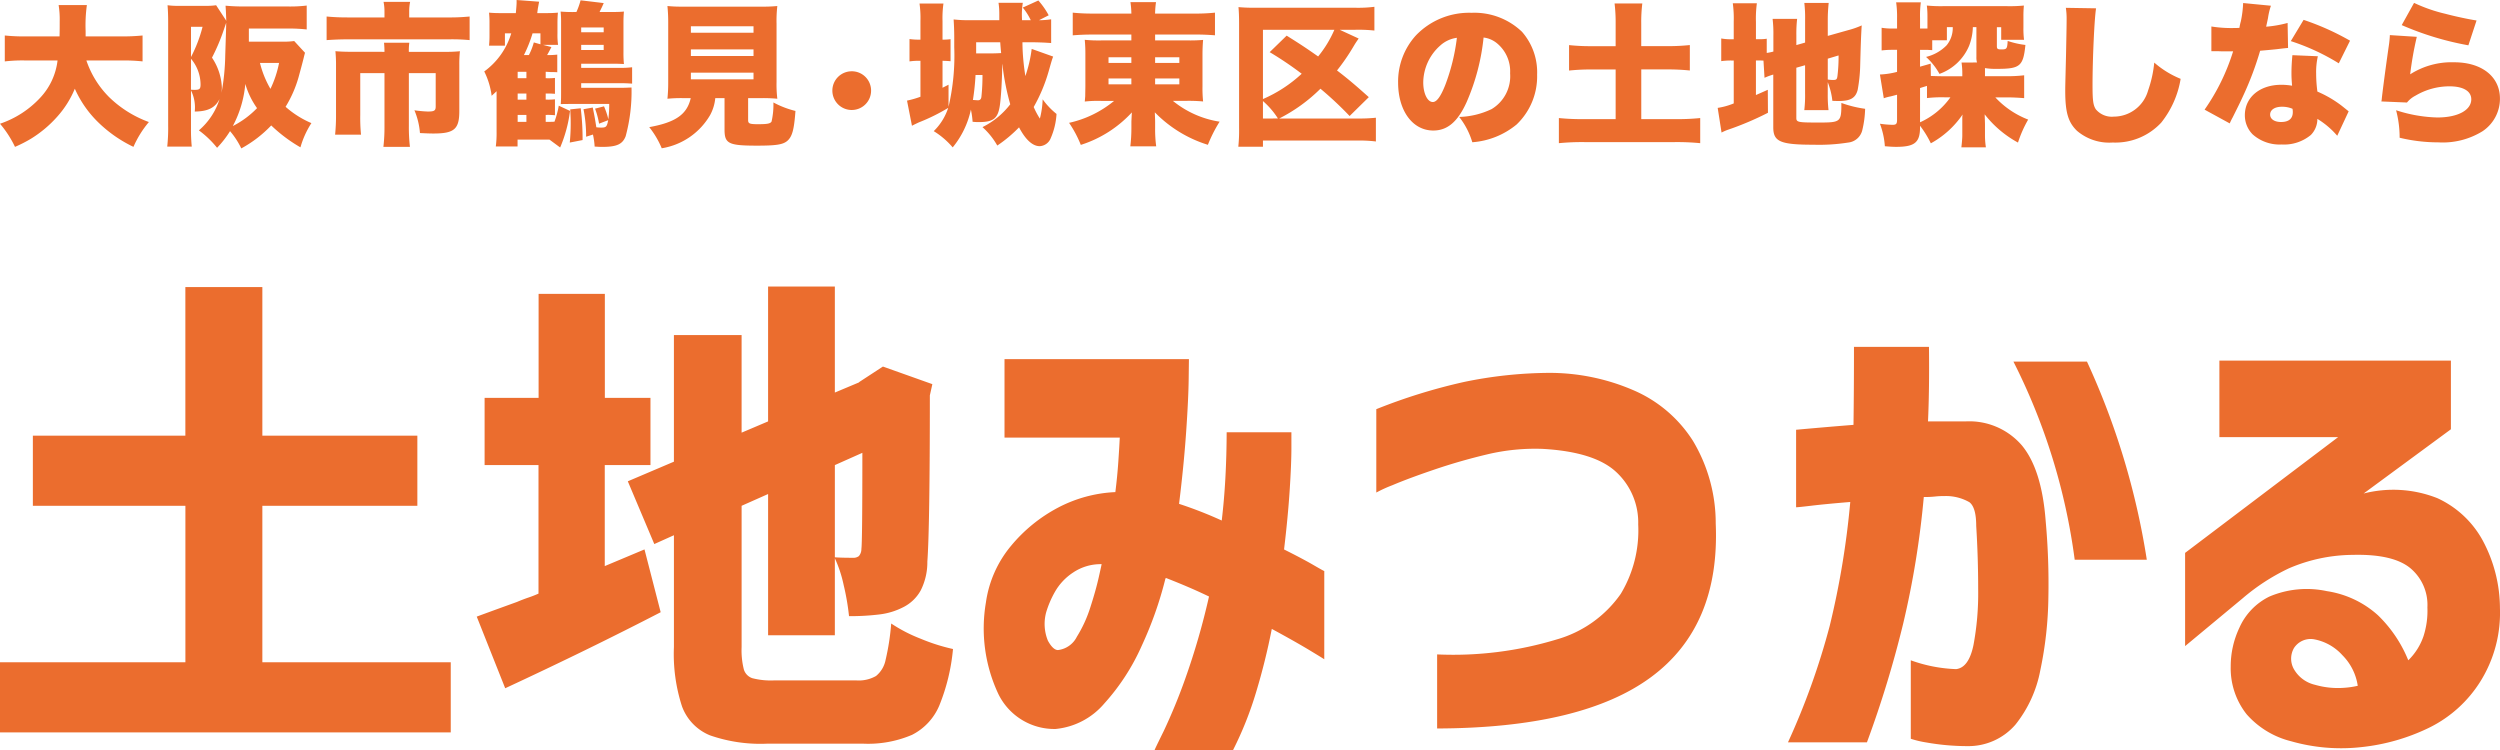 <svg xmlns="http://www.w3.org/2000/svg" width="200" height="60.004" viewBox="0 0 200 60.004"><g transform="translate(-134 -4253.656)"><path d="M22.5-.723H37.572V4.888H1.512V-.723H16.344V-13.24H4.141v-5.611h12.2V-30.741H22.5v11.889H34.9v5.611H22.5ZM70.023.729a2.786,2.786,0,0,0,1.57-.353A2.2,2.2,0,0,0,72.357-.9a19.038,19.038,0,0,0,.451-2.923,12.173,12.173,0,0,0,2.354,1.216,15.246,15.246,0,0,0,2.59.824,15.8,15.8,0,0,1-1.1,4.532,4.643,4.643,0,0,1-2.178,2.335,8.941,8.941,0,0,1-3.9.706H62.881a12.264,12.264,0,0,1-4.571-.667,3.982,3.982,0,0,1-2.237-2.315,13.542,13.542,0,0,1-.647-4.748v-8.946l-1.57.706L51.737-15.2l3.688-1.57V-26.9h5.415v7.808l2.119-.9V-30.78H68.3V-22.3l1.962-.824h-.039l1.923-1.256L76.1-22.972l-.2.9q0,10.555-.2,13.3a5,5,0,0,1-.53,2.3A3.262,3.262,0,0,1,73.75-5.118a5.57,5.57,0,0,1-1.883.569,19.12,19.12,0,0,1-2.433.137A19.461,19.461,0,0,0,69-6.923,9.958,9.958,0,0,0,68.3-9.042v6.16H62.96v-11.3l-2.119.942v11.3a6.293,6.293,0,0,0,.177,1.785A1.06,1.06,0,0,0,61.7.552,5.881,5.881,0,0,0,63.43.729ZM54.366-4.726Q48.6-1.743,41.928,1.356L39.652-4.372q.078-.039,3.218-1.177.471-.2.922-.353t.8-.314V-16.5H40.28v-5.376H44.6v-8.319h5.3v8.319h3.649V-16.5H49.893v8.083l3.178-1.334ZM68.3-9.12q.51.039,1.452.039a.7.7,0,0,0,.471-.137.867.867,0,0,0,.2-.569q.078-.471.078-7.691l-2.2.981Zm22.8-9.574H81.873v-6.278H96.626q0,.039-.02,1.609t-.2,4.179q-.177,2.609-.569,5.788a32.78,32.78,0,0,1,3.414,1.334q.2-1.687.294-3.453t.1-3.61h5.179v1.275q0,1.236-.137,3.355t-.451,4.748q1.491.746,2.335,1.236t.883.49V-.959q-.039-.039-1.177-.726t-3.021-1.707Q102.748-.8,102,1.67a28.005,28.005,0,0,1-1.844,4.63H93.88q0-.039.726-1.511a45.233,45.233,0,0,0,1.727-4.2,57.479,57.479,0,0,0,1.9-6.572q-.9-.432-1.766-.8t-1.687-.687l-.02.039-.02.039a29.7,29.7,0,0,1-1.883,5.336,17.359,17.359,0,0,1-3,4.63,5.841,5.841,0,0,1-3.9,2.04,4.984,4.984,0,0,1-4.571-2.786,12.333,12.333,0,0,1-1-7.338A9.015,9.015,0,0,1,82.4-10.042,12.372,12.372,0,0,1,86.169-13.1a10.883,10.883,0,0,1,4.571-1.236q.157-1.256.235-2.394T91.094-18.695ZM86.15-1.7A1.934,1.934,0,0,0,87.66-2.764a10.283,10.283,0,0,0,1.079-2.354q.432-1.334.667-2.374t.235-1.079a3.95,3.95,0,0,0-2.276.667,4.519,4.519,0,0,0-1.471,1.57,7.869,7.869,0,0,0-.687,1.609,3.55,3.55,0,0,0,.137,2.276Q85.757-1.7,86.15-1.7Zm25.466-12.6V-20.97a45.457,45.457,0,0,1,7.024-2.178,34.274,34.274,0,0,1,6.788-.726,16.909,16.909,0,0,1,6.769,1.393,10.57,10.57,0,0,1,4.748,4.042,12.836,12.836,0,0,1,1.825,6.612q.353,8.2-5.16,12.282t-17.128,4.12V-1.351a28.508,28.508,0,0,0,9.574-1.2A9.358,9.358,0,0,0,131.176-6.2a9.844,9.844,0,0,0,1.393-5.552,5.506,5.506,0,0,0-1.727-4.159q-1.727-1.648-5.925-1.883a16.5,16.5,0,0,0-4.395.432q-2.158.51-4.238,1.216t-3.375,1.256A10.793,10.793,0,0,0,111.615-14.3ZM145.2-13.123v-6.2q2.59-.235,4.591-.392.039-2.786.039-6.239h6q.039,3.414-.078,5.964h2.982a5.547,5.547,0,0,1,4.532,1.923q1.589,1.923,1.9,6.043a55.392,55.392,0,0,1,.216,6.121,29.861,29.861,0,0,1-.647,5.827,9.87,9.87,0,0,1-1.982,4.336,4.967,4.967,0,0,1-3.826,1.726,18.879,18.879,0,0,1-3.316-.294,8.021,8.021,0,0,1-1.236-.294V-.88A11.834,11.834,0,0,0,158-.174q1.02-.118,1.393-1.942a22.416,22.416,0,0,0,.373-4.414q0-2.59-.157-5.1,0-1.491-.549-1.9a3.774,3.774,0,0,0-1.962-.49,7.024,7.024,0,0,0-.8.039,7.894,7.894,0,0,1-.883.039,71.78,71.78,0,0,1-1.648,10.124,85.436,85.436,0,0,1-2.9,9.5h-6.317a57.649,57.649,0,0,0,3.335-9.3,67.017,67.017,0,0,0,1.648-9.927q-1.923.157-3.08.294T145.2-13.123Zm17.383-11.654h5.886a59.779,59.779,0,0,1,4.787,15.852h-5.768A49.2,49.2,0,0,0,162.586-24.776Zm16.48,6.043v-6.121h18.521v5.493l-6.984,5.14a9.566,9.566,0,0,1,5.905.373,7.856,7.856,0,0,1,3.63,3.394,11.525,11.525,0,0,1,1.373,5.415,10.365,10.365,0,0,1-1.55,5.827,10.07,10.07,0,0,1-4.12,3.728,16.247,16.247,0,0,1-5.415,1.55,14.568,14.568,0,0,1-5.631-.471,6.962,6.962,0,0,1-3.551-2.158A5.93,5.93,0,0,1,179.969-.37a7.219,7.219,0,0,1,.687-3.1,5.057,5.057,0,0,1,2.413-2.511,7.652,7.652,0,0,1,4.591-.432,7.837,7.837,0,0,1,4.081,1.923,10.458,10.458,0,0,1,2.433,3.61A4.893,4.893,0,0,0,195.39-2.8a6.619,6.619,0,0,0,.314-2.315,3.819,3.819,0,0,0-1.393-3.159q-1.393-1.118-4.571-1.04a13.105,13.105,0,0,0-5.121,1.079,16.5,16.5,0,0,0-3.669,2.374l-4.63,3.845V-9.473l12.242-9.26ZM186.6-2.567a1.588,1.588,0,0,0-1.57.706,1.706,1.706,0,0,0-.039,1.628,2.621,2.621,0,0,0,1.727,1.314,6.6,6.6,0,0,0,2.374.235,6.648,6.648,0,0,0,1.04-.157A4.366,4.366,0,0,0,188.9-1.292,4.035,4.035,0,0,0,186.6-2.567Z" transform="translate(132.488 4307.36)" fill="#eb6d2e"/><path d="M9.941-5.506a14.134,14.134,0,0,1,1.728.074V-7.505a16.243,16.243,0,0,1-1.74.074H7.114v-.42a11.924,11.924,0,0,1,.1-2.086H4.954a7.209,7.209,0,0,1,.086,1.321c0,.407,0,.691-.012,1.185H2.375A15.218,15.218,0,0,1,.647-7.505v2.074a12.223,12.223,0,0,1,1.74-.074H4.868A5.238,5.238,0,0,1,3.51-2.556,7.778,7.778,0,0,1,.264-.445a8.474,8.474,0,0,1,1.2,1.851A10.846,10.846,0,0,0,2.745.752a9.386,9.386,0,0,0,2.1-1.765A7.777,7.777,0,0,0,6.25-3.247,8.664,8.664,0,0,0,8.188-.495a10.532,10.532,0,0,0,2.752,1.9A8.058,8.058,0,0,1,12.175-.581a8.926,8.926,0,0,1-3.2-2.012,7.562,7.562,0,0,1-1.8-2.913ZM23.8-7.061a6.187,6.187,0,0,1-.987.049H20.173V-8.061h3.135a12.649,12.649,0,0,1,1.493.074V-9.9a10.993,10.993,0,0,1-1.543.074H19.9a15.9,15.9,0,0,1-1.592-.062c.025.333.037.629.049.975,0,.111.012.148.012.235l-.815-1.247a5.564,5.564,0,0,1-.889.049H14.483a5.665,5.665,0,0,1-.815-.049c.037.457.049.876.049,1.419v8.2a13.917,13.917,0,0,1-.074,1.691h1.962a13.259,13.259,0,0,1-.062-1.444V-3.111a3.053,3.053,0,0,1,.3,1.691c1.061-.012,1.629-.3,1.987-1A5.426,5.426,0,0,1,16.174.086,7.649,7.649,0,0,1,17.63,1.48,7.908,7.908,0,0,0,18.667.147a6.368,6.368,0,0,1,.9,1.382A9.7,9.7,0,0,0,21.962-.309,11.958,11.958,0,0,0,24.3,1.443a7.173,7.173,0,0,1,.876-1.938A7.61,7.61,0,0,1,23.11-1.8,9.432,9.432,0,0,0,24.147-4.16c.111-.407.321-1.173.407-1.53.062-.259.074-.3.111-.432ZM19.889-3.63a6.42,6.42,0,0,0,.938,1.938A7.247,7.247,0,0,1,18.889-.26,8.794,8.794,0,0,0,19.889-3.63Zm2.7-1.679A8.558,8.558,0,0,1,21.9-3.235a7.859,7.859,0,0,1-.839-2.074ZM15.544-8.2h.926a11.175,11.175,0,0,1-.926,2.419Zm0,2.555A3.237,3.237,0,0,1,16.309-3.6c0,.37-.074.444-.469.444a2.808,2.808,0,0,1-.3-.012Zm2.444,2.715c.012-.148.025-.259.025-.407a4.622,4.622,0,0,0-.79-2.394,15.721,15.721,0,0,0,.95-2.246c.062-.185.123-.358.185-.543,0,.284,0,.284-.074,2.58A18.211,18.211,0,0,1,17.988-2.926ZM31.022-8.949H28.109c-.728,0-1.16-.025-1.716-.074v1.888c.543-.037,1.086-.062,1.666-.062h8.121a14.331,14.331,0,0,1,1.654.062V-9.023a16.287,16.287,0,0,1-1.7.074H33v-.469a3.868,3.868,0,0,1,.074-.778H30.948a3.82,3.82,0,0,1,.074.79ZM28.455-6.2c-.555,0-.926-.012-1.358-.049a10.985,10.985,0,0,1,.049,1.111v4A15.186,15.186,0,0,1,27.072.431h2.074a13.558,13.558,0,0,1-.062-1.58V-4.494h1.938V-.26a13.752,13.752,0,0,1-.086,1.666h2.123a13.69,13.69,0,0,1-.086-1.679V-4.494H35.12v2.666c0,.333-.111.407-.629.407a9.884,9.884,0,0,1-1.074-.1A5.825,5.825,0,0,1,33.861.3c.494.025.79.037,1.074.037,1.666,0,2.074-.346,2.074-1.79V-5.135a9.646,9.646,0,0,1,.049-1.111,10.862,10.862,0,0,1-1.247.049H32.972a4.366,4.366,0,0,1,.037-.728H30.985a6.675,6.675,0,0,1,.037.728ZM43.92-2.864h.062c.309,0,.481.012.679.025V-4.111a4.41,4.41,0,0,1-.654.025H43.92V-4.6c.123,0,.21.012.272.012.123.012.2.012.21.012a4.25,4.25,0,0,1,.444.012V-5.975a6.123,6.123,0,0,1-.815.037c.111-.185.259-.469.346-.642l-.667-.173h1.2a5.351,5.351,0,0,1-.049-.9v-.79c0-.358.012-.629.037-.889-.3.025-.518.037-.876.037h-.778l.049-.37.1-.543-1.8-.136v.185c0,.185-.025.457-.062.864H40.3c-.407,0-.6-.012-.913-.037a7.469,7.469,0,0,1,.037.778V-7.53a8.053,8.053,0,0,1-.037.839h1.271v-.987h.506a5.821,5.821,0,0,1-2.16,3.049,6.085,6.085,0,0,1,.592,1.95c.185-.173.247-.222.395-.37V.2a8.412,8.412,0,0,1-.062,1.173h1.74V.826h2.555l.852.629a10.912,10.912,0,0,0,.79-2.925l-.9-.42a7.084,7.084,0,0,1-.346,1.284c-.358.012-.42.012-.469.012H43.92v-.555a5.326,5.326,0,0,1,.741.025V-2.4a4.5,4.5,0,0,1-.654.025H43.92Zm-1.543,0v.494h-.7v-.494Zm0-1.222h-.7V-4.6h.7Zm0,3.493h-.7v-.555h.7Zm-.2-5.344a10.653,10.653,0,0,0,.691-1.74H43.5V-6.8L42.97-6.95a5.187,5.187,0,0,1-.395,1.012ZM48.919-.729c-.1.518-.16.592-.555.592a3.122,3.122,0,0,1-.395-.025c-.086-.568-.123-.79-.284-1.58l-.741.136a11.065,11.065,0,0,1,.21,2.2L47.7.419a6.009,6.009,0,0,1,.136.963c.395.025.506.025.617.025,1.148,0,1.617-.21,1.864-.852a13.72,13.72,0,0,0,.469-3.9c-.284.012-.506.025-.815.025H46.759v-.37h3c.481,0,.741.012,1.074.037V-4.963a8.127,8.127,0,0,1-1.061.049H46.759v-.333h2.58c.3,0,.568.012.839.025a8.956,8.956,0,0,1-.037-.913V-8.493c0-.395.012-.642.037-.926-.272.025-.555.037-1.086.037h-.864c.148-.309.21-.42.333-.716l-1.851-.222a5.756,5.756,0,0,1-.333.938H46.2a10.862,10.862,0,0,1-1.086-.037,8.526,8.526,0,0,1,.037.9v5.591c0,.333,0,.531-.025.913.309-.012.432-.012.95-.012h2.925A9.113,9.113,0,0,1,48.931-.8a5.971,5.971,0,0,0-.346-1.037l-.716.185a6.587,6.587,0,0,1,.321,1.2Zm-2.16-7.035v-.383h1.8v.383Zm0,1.012h1.8v.407h-1.8Zm-.876,5.159c.025.518.037.716.037,1.086a15.247,15.247,0,0,1-.074,1.568l1.024-.2a19.772,19.772,0,0,0-.148-2.543Zm9.64-.9c-.3,1.308-1.21,1.938-3.32,2.32a7.023,7.023,0,0,1,1,1.691,5.484,5.484,0,0,0,3.876-2.666,3.532,3.532,0,0,0,.407-1.345h.741V.024c0,1.123.321,1.284,2.6,1.284,1.53,0,2.061-.086,2.407-.37.407-.346.555-.889.667-2.407a7.379,7.379,0,0,1-1.765-.679,5.973,5.973,0,0,1-.148,1.53c-.1.16-.321.21-1.074.21-.691,0-.8-.049-.8-.333V-2.494H61.15a12.142,12.142,0,0,1,1.3.049,9.582,9.582,0,0,1-.062-1.345V-8.443a10.459,10.459,0,0,1,.062-1.419,11.6,11.6,0,0,1-1.284.049H54.93a11.492,11.492,0,0,1-1.271-.049,13.521,13.521,0,0,1,.062,1.419V-3.79a12.985,12.985,0,0,1-.062,1.345,11.179,11.179,0,0,1,1.284-.049Zm.012-5.752h5.011v.518H55.534Zm0,1.851h5.011v.531H55.534Zm0,1.864h5.011V-4H55.534Zm12.873-.111A1.546,1.546,0,0,0,66.853-3.1a1.549,1.549,0,0,0,1.555,1.555A1.546,1.546,0,0,0,69.951-3.1,1.543,1.543,0,0,0,68.408-4.642ZM82.8-6.431a10.8,10.8,0,0,1-.506,2.172,18.758,18.758,0,0,1-.222-2.135c-.012-.395-.012-.395-.012-.568h.753c.469,0,1.074.025,1.543.062V-8.8a6.692,6.692,0,0,1-.975.074l.778-.395a6.167,6.167,0,0,0-.827-1.185l-1.247.568a4.835,4.835,0,0,1,.642,1.012h-.7c-.012-.272-.012-.3-.012-.358a5.968,5.968,0,0,1,.074-1.037H80.146a5.819,5.819,0,0,1,.062.839v.555H77.788a10.106,10.106,0,0,1-1.234-.062c.025.383.049.9.049,1.407v.815A17.975,17.975,0,0,1,76.147-1.8V-3.568c-.235.123-.321.16-.481.247v-2.16c.284.012.432.012.642.037V-7.209a4.49,4.49,0,0,1-.642.037V-8.653a8.292,8.292,0,0,1,.074-1.407H73.826A8.3,8.3,0,0,1,73.9-8.665v1.493h-.086a5.213,5.213,0,0,1-.79-.049v1.79a5.007,5.007,0,0,1,.79-.049H73.9v2.876a7.443,7.443,0,0,1-1.074.309l.395,2.012c.16-.086.346-.173.555-.272a15.247,15.247,0,0,0,2.345-1.16A4.578,4.578,0,0,1,74.962.147a6.358,6.358,0,0,1,1.518,1.3,7.088,7.088,0,0,0,1.456-3.024,6.879,6.879,0,0,1,.136.975,4.364,4.364,0,0,0,.494.025c1.2,0,1.555-.3,1.7-1.432.086-.667.16-1.888.173-2.95a1.749,1.749,0,0,1,.012-.284A19.678,19.678,0,0,0,81.084-2,6.387,6.387,0,0,1,78.862-.174,5.839,5.839,0,0,1,80.047,1.3a10.893,10.893,0,0,0,1.74-1.456c.518.987,1.086,1.506,1.654,1.506a1,1,0,0,0,.876-.629,5.645,5.645,0,0,0,.469-1.95A5.916,5.916,0,0,1,83.676-2.4a6.9,6.9,0,0,1-.222,1.543,6.089,6.089,0,0,1-.494-.926,12.989,12.989,0,0,0,1.185-2.814c.259-.913.259-.913.37-1.222Zm-2.518-.531c.025.346.049.629.074.864-.235.012-.481.025-.765.025H78.356v-.889ZM78.862-4.345a15.634,15.634,0,0,1-.086,1.753c-.025.185-.111.272-.284.272-.2-.012-.321-.025-.395-.025a18.883,18.883,0,0,0,.21-2ZM90.773-7.579v.469H88.378a11.071,11.071,0,0,1-1.333-.049,11.876,11.876,0,0,1,.049,1.21v2.518c-.012.716-.012.716-.012.778-.025.309-.025.309-.037.432a9.492,9.492,0,0,1,1.345-.049h1a8.552,8.552,0,0,1-3.6,1.753,9,9,0,0,1,.938,1.765,9.43,9.43,0,0,0,4.085-2.6c-.025.457-.037.7-.037.753v.518a12.345,12.345,0,0,1-.086,1.444H92.76a10.2,10.2,0,0,1-.086-1.444V-.581c0-.222-.012-.432-.025-.778a10.1,10.1,0,0,0,4.246,2.6,11.26,11.26,0,0,1,.938-1.851,7.783,7.783,0,0,1-3.74-1.666h1.086a12.324,12.324,0,0,1,1.333.049,10.43,10.43,0,0,1-.049-1.21V-5.95c0-.383.012-.753.049-1.2a12.249,12.249,0,0,1-1.333.037H92.673v-.469h3.246c.555,0,1.049.025,1.543.062V-9.332a14.783,14.783,0,0,1-1.691.074h-3.1a7.018,7.018,0,0,1,.074-.913H90.7a7.2,7.2,0,0,1,.074.913H87.749a15.366,15.366,0,0,1-1.666-.074v1.814c.506-.037.963-.062,1.518-.062Zm0,1.814v.457H88.946v-.457Zm1.9,0h1.938v.457H92.673Zm-1.9,1.7v.469H88.946v-.469Zm1.9,0h1.938v.469H92.673Zm17.095,1.493c-1.049-.938-1.654-1.456-2.543-2.135a16.492,16.492,0,0,0,1.3-1.888c.16-.272.21-.346.432-.667l-1.518-.7h1.247a11.908,11.908,0,0,1,1.53.062V-9.8a10.243,10.243,0,0,1-1.592.074h-7.912a13.26,13.26,0,0,1-1.37-.049c.037.407.049.8.049,1.333V-.112a12.435,12.435,0,0,1-.062,1.506H101.3V.9h7.529a10.986,10.986,0,0,1,1.506.074v-1.9a12.706,12.706,0,0,1-1.518.062H102.6A13.019,13.019,0,0,0,105.9-3.247a27.773,27.773,0,0,1,2.333,2.185ZM101.3-7.962h5.715a8.966,8.966,0,0,1-1.3,2.135c-1-.7-1.321-.913-2.518-1.666l-1.358,1.321A27.125,27.125,0,0,1,104.4-4.444a10.893,10.893,0,0,1-3.1,2.024Zm0,7.1V-2.26a6.4,6.4,0,0,1,1.2,1.395Zm17.65-6.48a2.069,2.069,0,0,1,1.037.432,2.9,2.9,0,0,1,1.086,2.431,3.061,3.061,0,0,1-1.481,2.863A6.419,6.419,0,0,1,117-.988a6.064,6.064,0,0,1,1.049,2.024,6.294,6.294,0,0,0,3.542-1.419,5.311,5.311,0,0,0,1.642-3.987,4.908,4.908,0,0,0-1.21-3.431A5.5,5.5,0,0,0,118-9.32a5.9,5.9,0,0,0-4.468,1.814,5.487,5.487,0,0,0-1.419,3.765c0,2.259,1.16,3.839,2.814,3.839,1.123,0,1.95-.691,2.666-2.271A17.291,17.291,0,0,0,118.951-7.345Zm-2.135.025a16,16,0,0,1-.926,3.765c-.37.938-.691,1.37-1,1.37-.432,0-.765-.691-.765-1.568a3.993,3.993,0,0,1,1.345-2.938A2.468,2.468,0,0,1,116.815-7.32Zm12.7.667H127.64a16.074,16.074,0,0,1-1.851-.086V-4.7a16.511,16.511,0,0,1,1.851-.086h1.876V-.815h-2.506A18.02,18.02,0,0,1,124.974-.9V1.11a19.217,19.217,0,0,1,2.037-.086h7.233a19.217,19.217,0,0,1,2.037.086V-.9a18.02,18.02,0,0,1-2.037.086h-2.678V-4.79H133.6a16.809,16.809,0,0,1,1.851.086V-6.74a16.074,16.074,0,0,1-1.851.086h-2.037V-8.468a12.076,12.076,0,0,1,.086-1.6H129.43a12.844,12.844,0,0,1,.086,1.6Zm11.911,2.53a5.213,5.213,0,0,1,.7-.259V-.161c0,1.148.555,1.395,3.234,1.395a14.846,14.846,0,0,0,2.752-.173A1.3,1.3,0,0,0,149.24.1a8.116,8.116,0,0,0,.234-1.74,9.3,9.3,0,0,1-1.9-.469c0,1.53-.037,1.568-1.827,1.568-1.642,0-1.777-.025-1.777-.37V-4.926l.7-.2v2.246a9.908,9.908,0,0,1-.062,1.345h1.938a10.406,10.406,0,0,1-.062-1.284v-.95a5.753,5.753,0,0,1,.37,1.493c.309.012.42.012.506.012.938,0,1.345-.235,1.518-.889a12.335,12.335,0,0,0,.2-1.9c.049-1.851.074-2.506.123-3.258a6.616,6.616,0,0,1-1.049.37l-1.666.469V-8.727a12.461,12.461,0,0,1,.074-1.382h-1.95a9.908,9.908,0,0,1,.062,1.345v1.827l-.7.2v-.815a10.651,10.651,0,0,1,.062-1.284h-1.962a10,10,0,0,1,.062,1.358v1.259a4.6,4.6,0,0,1-.531.111V-7.246a3.516,3.516,0,0,1-.654.037h-.21V-8.6a9.12,9.12,0,0,1,.074-1.481h-1.925a9.038,9.038,0,0,1,.074,1.469v1.407h-.123a4.116,4.116,0,0,1-.876-.062v1.814a5.564,5.564,0,0,1,.889-.049h.111v3.431a5.476,5.476,0,0,1-1.284.358l.309,1.975A3.61,3.61,0,0,1,138.5.036a24.11,24.11,0,0,0,3.2-1.358l-.012-1.839c-.469.21-.555.247-.95.42V-5.506h.123c.222,0,.358,0,.481.012Zm5.06-1.53.864-.259a12.774,12.774,0,0,1-.086,1.617c-.037.3-.086.346-.358.346a2.763,2.763,0,0,1-.42-.037Zm12.577.753a5.225,5.225,0,0,0,.963.062c1.839,0,2.1-.21,2.271-1.913a7.03,7.03,0,0,1-1.419-.321c-.037.642-.074.679-.518.679-.284,0-.346-.049-.346-.247v-1.53h.346V-7.16h1.827a7.115,7.115,0,0,1-.049-1v-.864a8.331,8.331,0,0,1,.037-.876,11.614,11.614,0,0,1-1.333.049h-5.147a11.457,11.457,0,0,1-1.284-.049,6.835,6.835,0,0,1,.049.9v.938h-.592V-8.9a8.258,8.258,0,0,1,.062-1.259h-1.975a8.113,8.113,0,0,1,.074,1.271v.827h-.346a4.94,4.94,0,0,1-.889-.062v1.814a7.22,7.22,0,0,1,.876-.049h.358v1.765a6.418,6.418,0,0,1-1.37.21l.309,1.9a3.343,3.343,0,0,1,.543-.148c.2-.049.284-.074.518-.136V-.754c0,.321-.074.395-.358.395a7.857,7.857,0,0,1-1.012-.086,6.266,6.266,0,0,1,.395,1.8c.444.037.667.049.9.049,1.481,0,1.913-.346,1.913-1.555V-.285a7.866,7.866,0,0,1,.864,1.407,7.343,7.343,0,0,0,2.543-2.308,1.61,1.61,0,0,0-.025.3V.493c0,.235-.037.629-.074.95h1.962a6.3,6.3,0,0,1-.074-.9v-.95c0-.111-.012-.432-.025-.79a8.574,8.574,0,0,0,2.666,2.259,9.4,9.4,0,0,1,.815-1.839,7.028,7.028,0,0,1-2.629-1.777h.938c.444,0,.913.025,1.37.062V-4.321a11.319,11.319,0,0,1-1.395.074h-1.74V-4.9Zm-1.876-.444a5.956,5.956,0,0,1,.062.876v.222h-1.37c-.518,0-.839-.012-1.148-.025l-.012-.987c-.407.123-.568.16-.852.247V-6.357h.432c.185,0,.321.012.543.025v-.79h1.173V-8.172h.469a2.172,2.172,0,0,1-.494,1.456,3.423,3.423,0,0,1-1.642.926,5.275,5.275,0,0,1,1.074,1.358,4.062,4.062,0,0,0,2.37-2.246,4.407,4.407,0,0,0,.3-1.493h.284v2.394a1.367,1.367,0,0,0,.049.432ZM153.868-3.3c.185-.062.2-.062.555-.173v.975a10.292,10.292,0,0,1,1.382-.062h.494a5.98,5.98,0,0,1-2.432,2Zm11.664-6.418a5.8,5.8,0,0,1,.062.938c0,.481-.025,1.654-.049,2.9-.062,2.481-.062,2.481-.062,2.8,0,1.728.235,2.518.938,3.2a3.984,3.984,0,0,0,2.863.938A5,5,0,0,0,173.16-.532a7.571,7.571,0,0,0,1.555-3.505,7.5,7.5,0,0,1-2.111-1.3A9.379,9.379,0,0,1,172.11-3.1a2.854,2.854,0,0,1-2.74,2.086,1.661,1.661,0,0,1-1.444-.592c-.21-.333-.259-.7-.259-1.938,0-2.061.148-5.357.284-6.134Zm14.182-.383a8.244,8.244,0,0,1-.185,1.469,4.242,4.242,0,0,0-.111.518c-.247.012-.309.012-.444.012a10.09,10.09,0,0,1-1.8-.123v1.975h.481c.284.012.284.012.568.012h.691a16.777,16.777,0,0,1-2.283,4.666l2.012,1.1a4.994,4.994,0,0,1,.235-.481c.481-.963.592-1.185.852-1.753a25.377,25.377,0,0,0,1.345-3.579c.309-.025.987-.086,1.321-.123.617-.074.617-.074.913-.1l-.037-2a9.5,9.5,0,0,1-1.716.3c.062-.284.086-.395.148-.691a5.4,5.4,0,0,1,.234-.987Zm8.553,3.012a20.594,20.594,0,0,0-3.715-1.666l-1.024,1.7a17.463,17.463,0,0,1,3.839,1.777Zm-.111,5.653c-.37-.3-.568-.457-.6-.481a9.039,9.039,0,0,0-1.9-1.1,11,11,0,0,1-.1-1.432,5.734,5.734,0,0,1,.136-1.395l-2.037-.086c-.049.555-.074.95-.074,1.456,0,.284.012.518.049.987a5.052,5.052,0,0,0-.864-.074c-1.716,0-2.913,1-2.913,2.431a2.156,2.156,0,0,0,.617,1.53,3.24,3.24,0,0,0,2.333.815,3.351,3.351,0,0,0,2.333-.765,1.825,1.825,0,0,0,.518-1.284A6.61,6.61,0,0,1,187.243.518Zm-4.493-.21a1.256,1.256,0,0,1,.025.272c0,.518-.321.79-.938.79-.531,0-.876-.235-.876-.592,0-.383.37-.629.95-.629A2.146,2.146,0,0,1,183.663-1.642Zm8.739-6.69a23.936,23.936,0,0,0,5.332,1.617l.654-1.987c-.58-.086-1.642-.309-2.481-.531a12.443,12.443,0,0,1-2.518-.876Zm-.95.8a7.176,7.176,0,0,1-.074.79c-.247,1.7-.506,3.678-.568,4.271a1.479,1.479,0,0,1-.037.247l2.049.086a2.147,2.147,0,0,1,.691-.555,5.34,5.34,0,0,1,2.7-.741c1.111,0,1.753.383,1.753,1.037,0,.876-1.086,1.456-2.715,1.456a11.455,11.455,0,0,1-3.3-.58,8.562,8.562,0,0,1,.284,2.2,13.188,13.188,0,0,0,3.1.37,6.054,6.054,0,0,0,3.53-.889,3.121,3.121,0,0,0,1.395-2.617c0-1.753-1.456-2.9-3.653-2.9a6.158,6.158,0,0,0-3.53.963,27.106,27.106,0,0,1,.531-3Z" transform="translate(133.736 4264)" fill="#eb6d2e"/></g></svg>